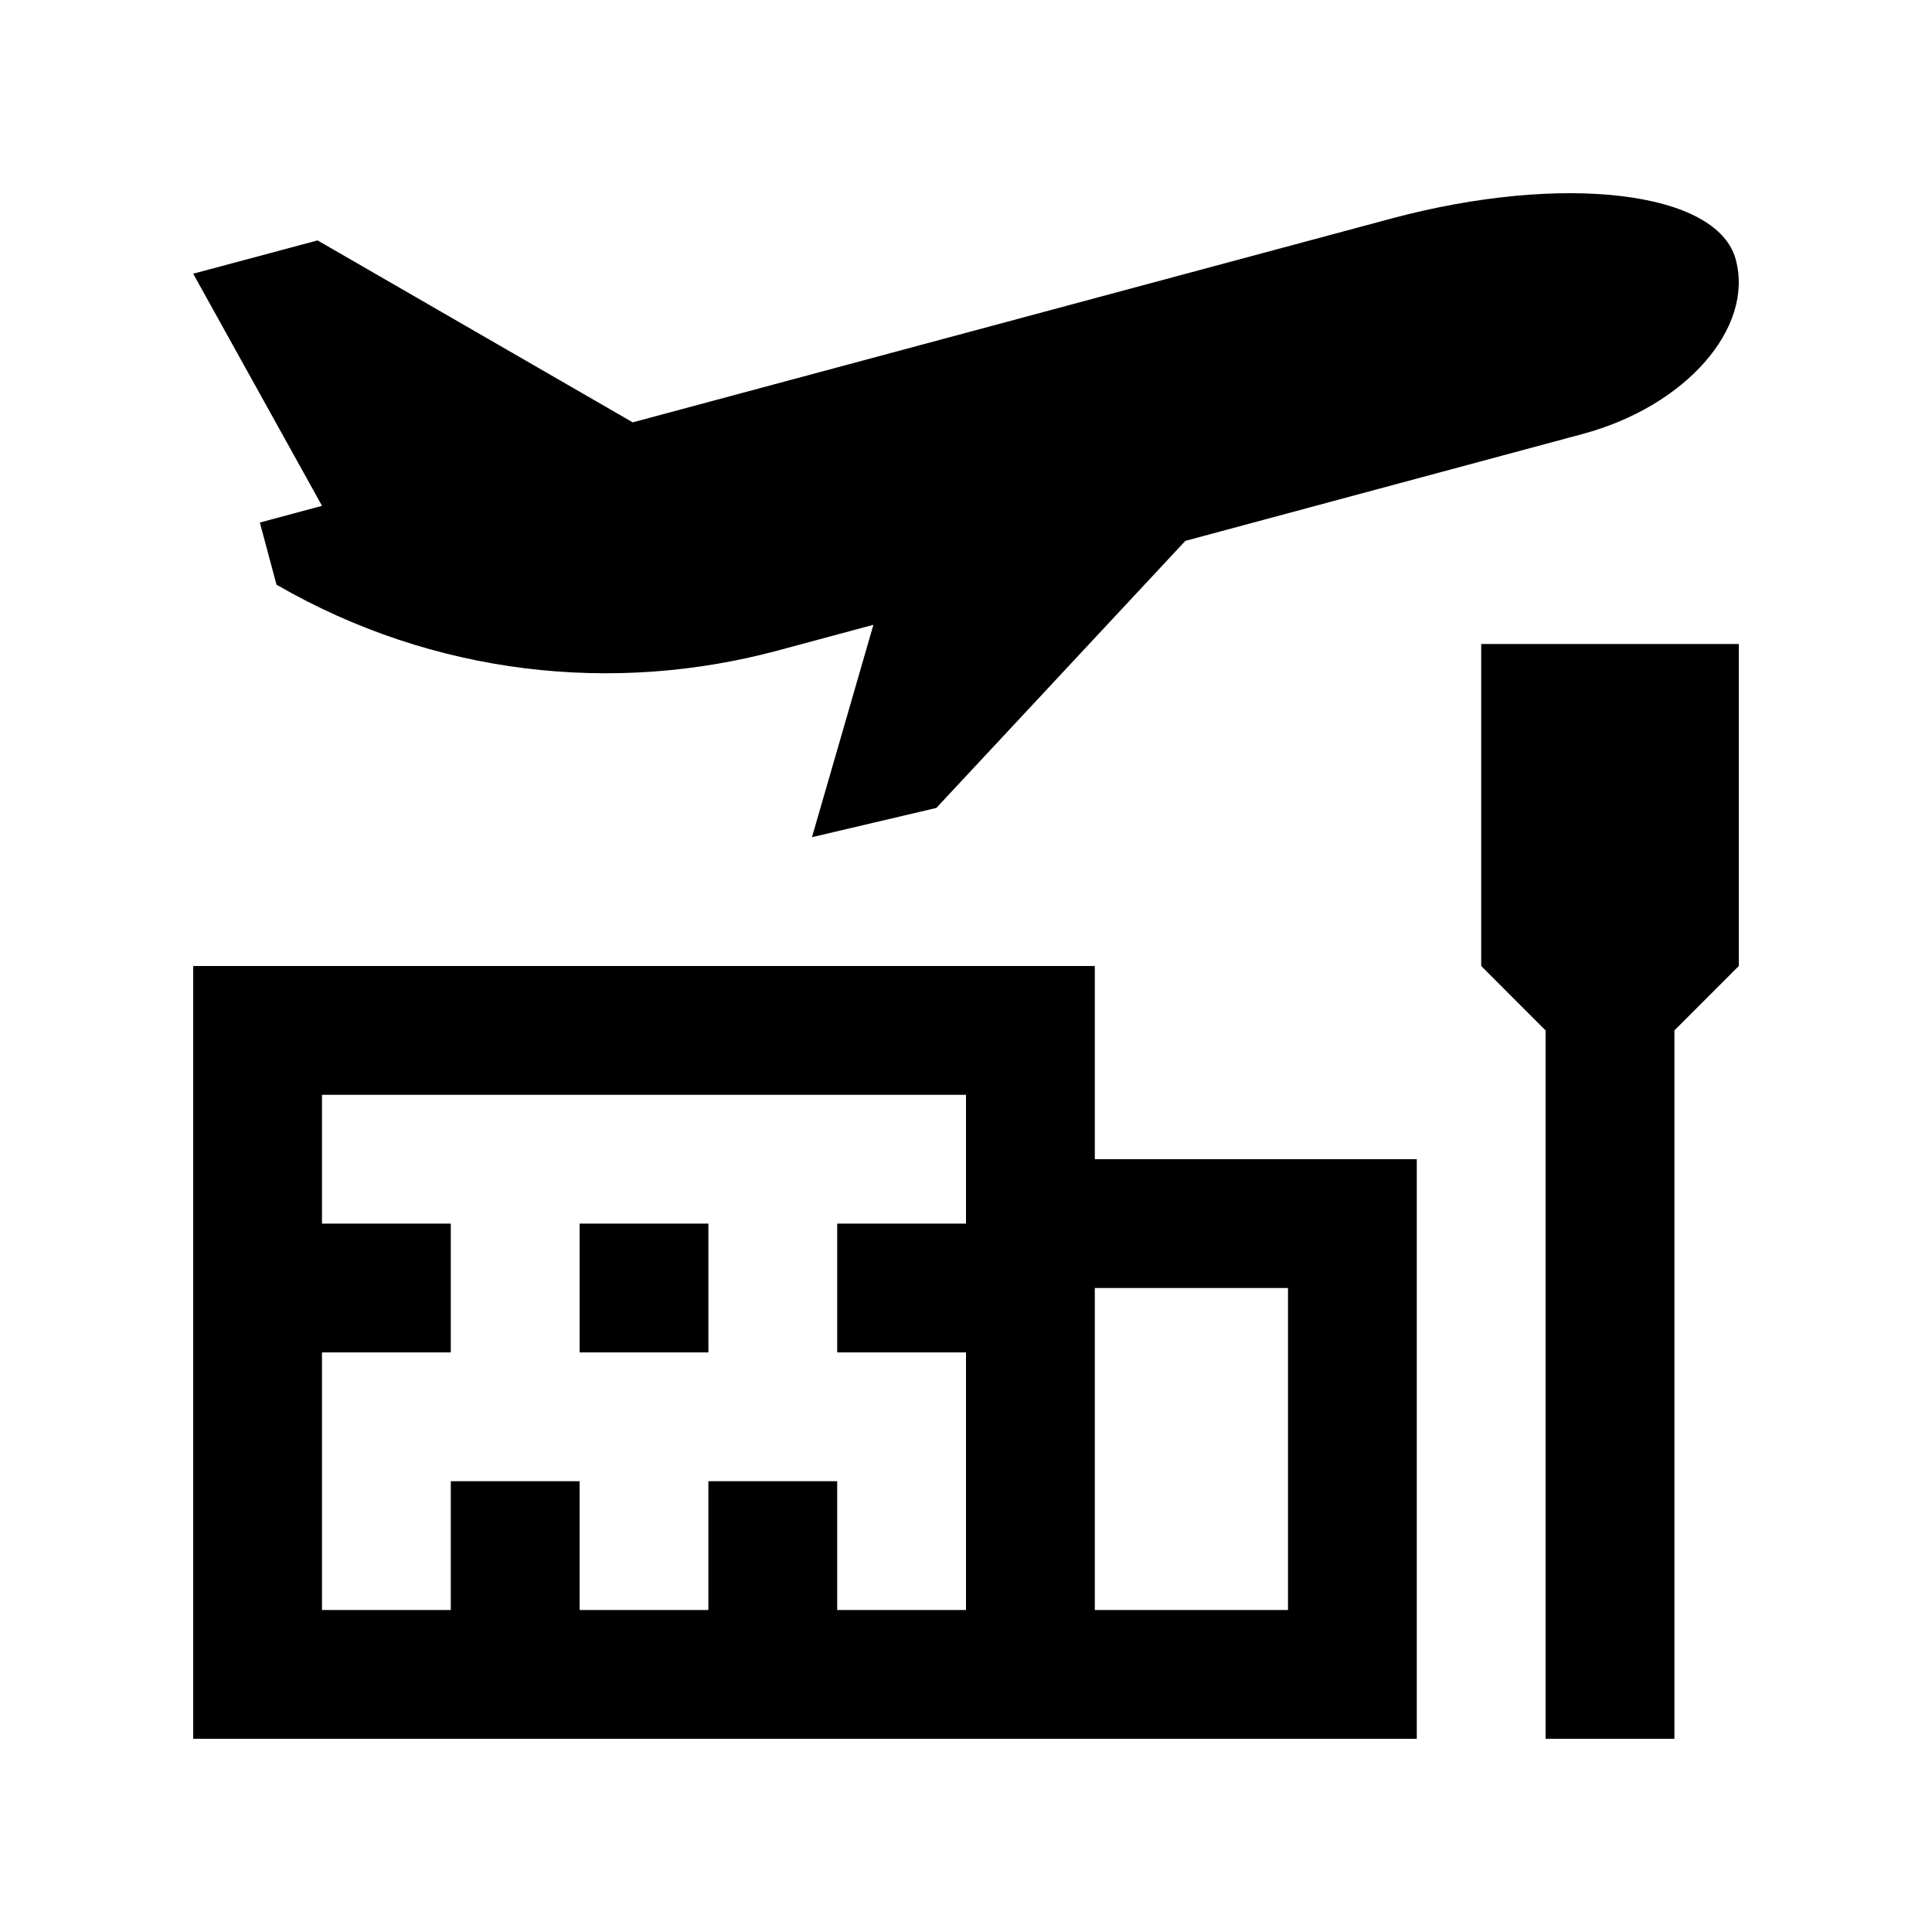 <?xml version="1.0" encoding="utf-8"?>
<!-- Generator: Adobe Illustrator 16.0.0, SVG Export Plug-In . SVG Version: 6.00 Build 0)  -->
<!DOCTYPE svg PUBLIC "-//W3C//DTD SVG 1.0//EN" "http://www.w3.org/TR/2001/REC-SVG-20010904/DTD/svg10.dtd">
<svg version="1.0" id="Layer_1" xmlns="http://www.w3.org/2000/svg" xmlns:xlink="http://www.w3.org/1999/xlink" x="0px" y="0px"
	 width="100px" height="100px" viewBox="0 0 100 100" enable-background="new 0 0 100 100" xml:space="preserve">
<path d="M89.844,13.438c-0.947-3.555-8.933-4.509-17.825-2.127L32.75,21.861l-16.312-9.417L10,14.167l6.668,12.015l-3.218,0.864
	l0.862,3.218c8.161,4.715,17.468,5.679,25.912,3.416l4.984-1.341l-3.181,10.994l6.439-1.515l12.888-13.823l20.557-5.531
	C87.239,21.036,90.798,16.993,89.844,13.438z"/>
<polygon points="76.667,33.333 76.667,50 80,53.334 80,90 86.667,90 86.667,53.334 90,50 90,33.333 "/>
<rect x="30" y="63.334" width="6.667" height="6.666"/>
<path d="M56.667,60V50H10v40h63.333V60H56.667z M50,63.334h-6.667V70H50v13.334h-6.667v-6.667h-6.667v6.667H30v-6.667h-6.667v6.667
	h-6.667V70h6.667v-6.666h-6.667v-6.667H50V63.334z M66.667,83.334h-10V66.667h10V83.334z"/>
</svg>
